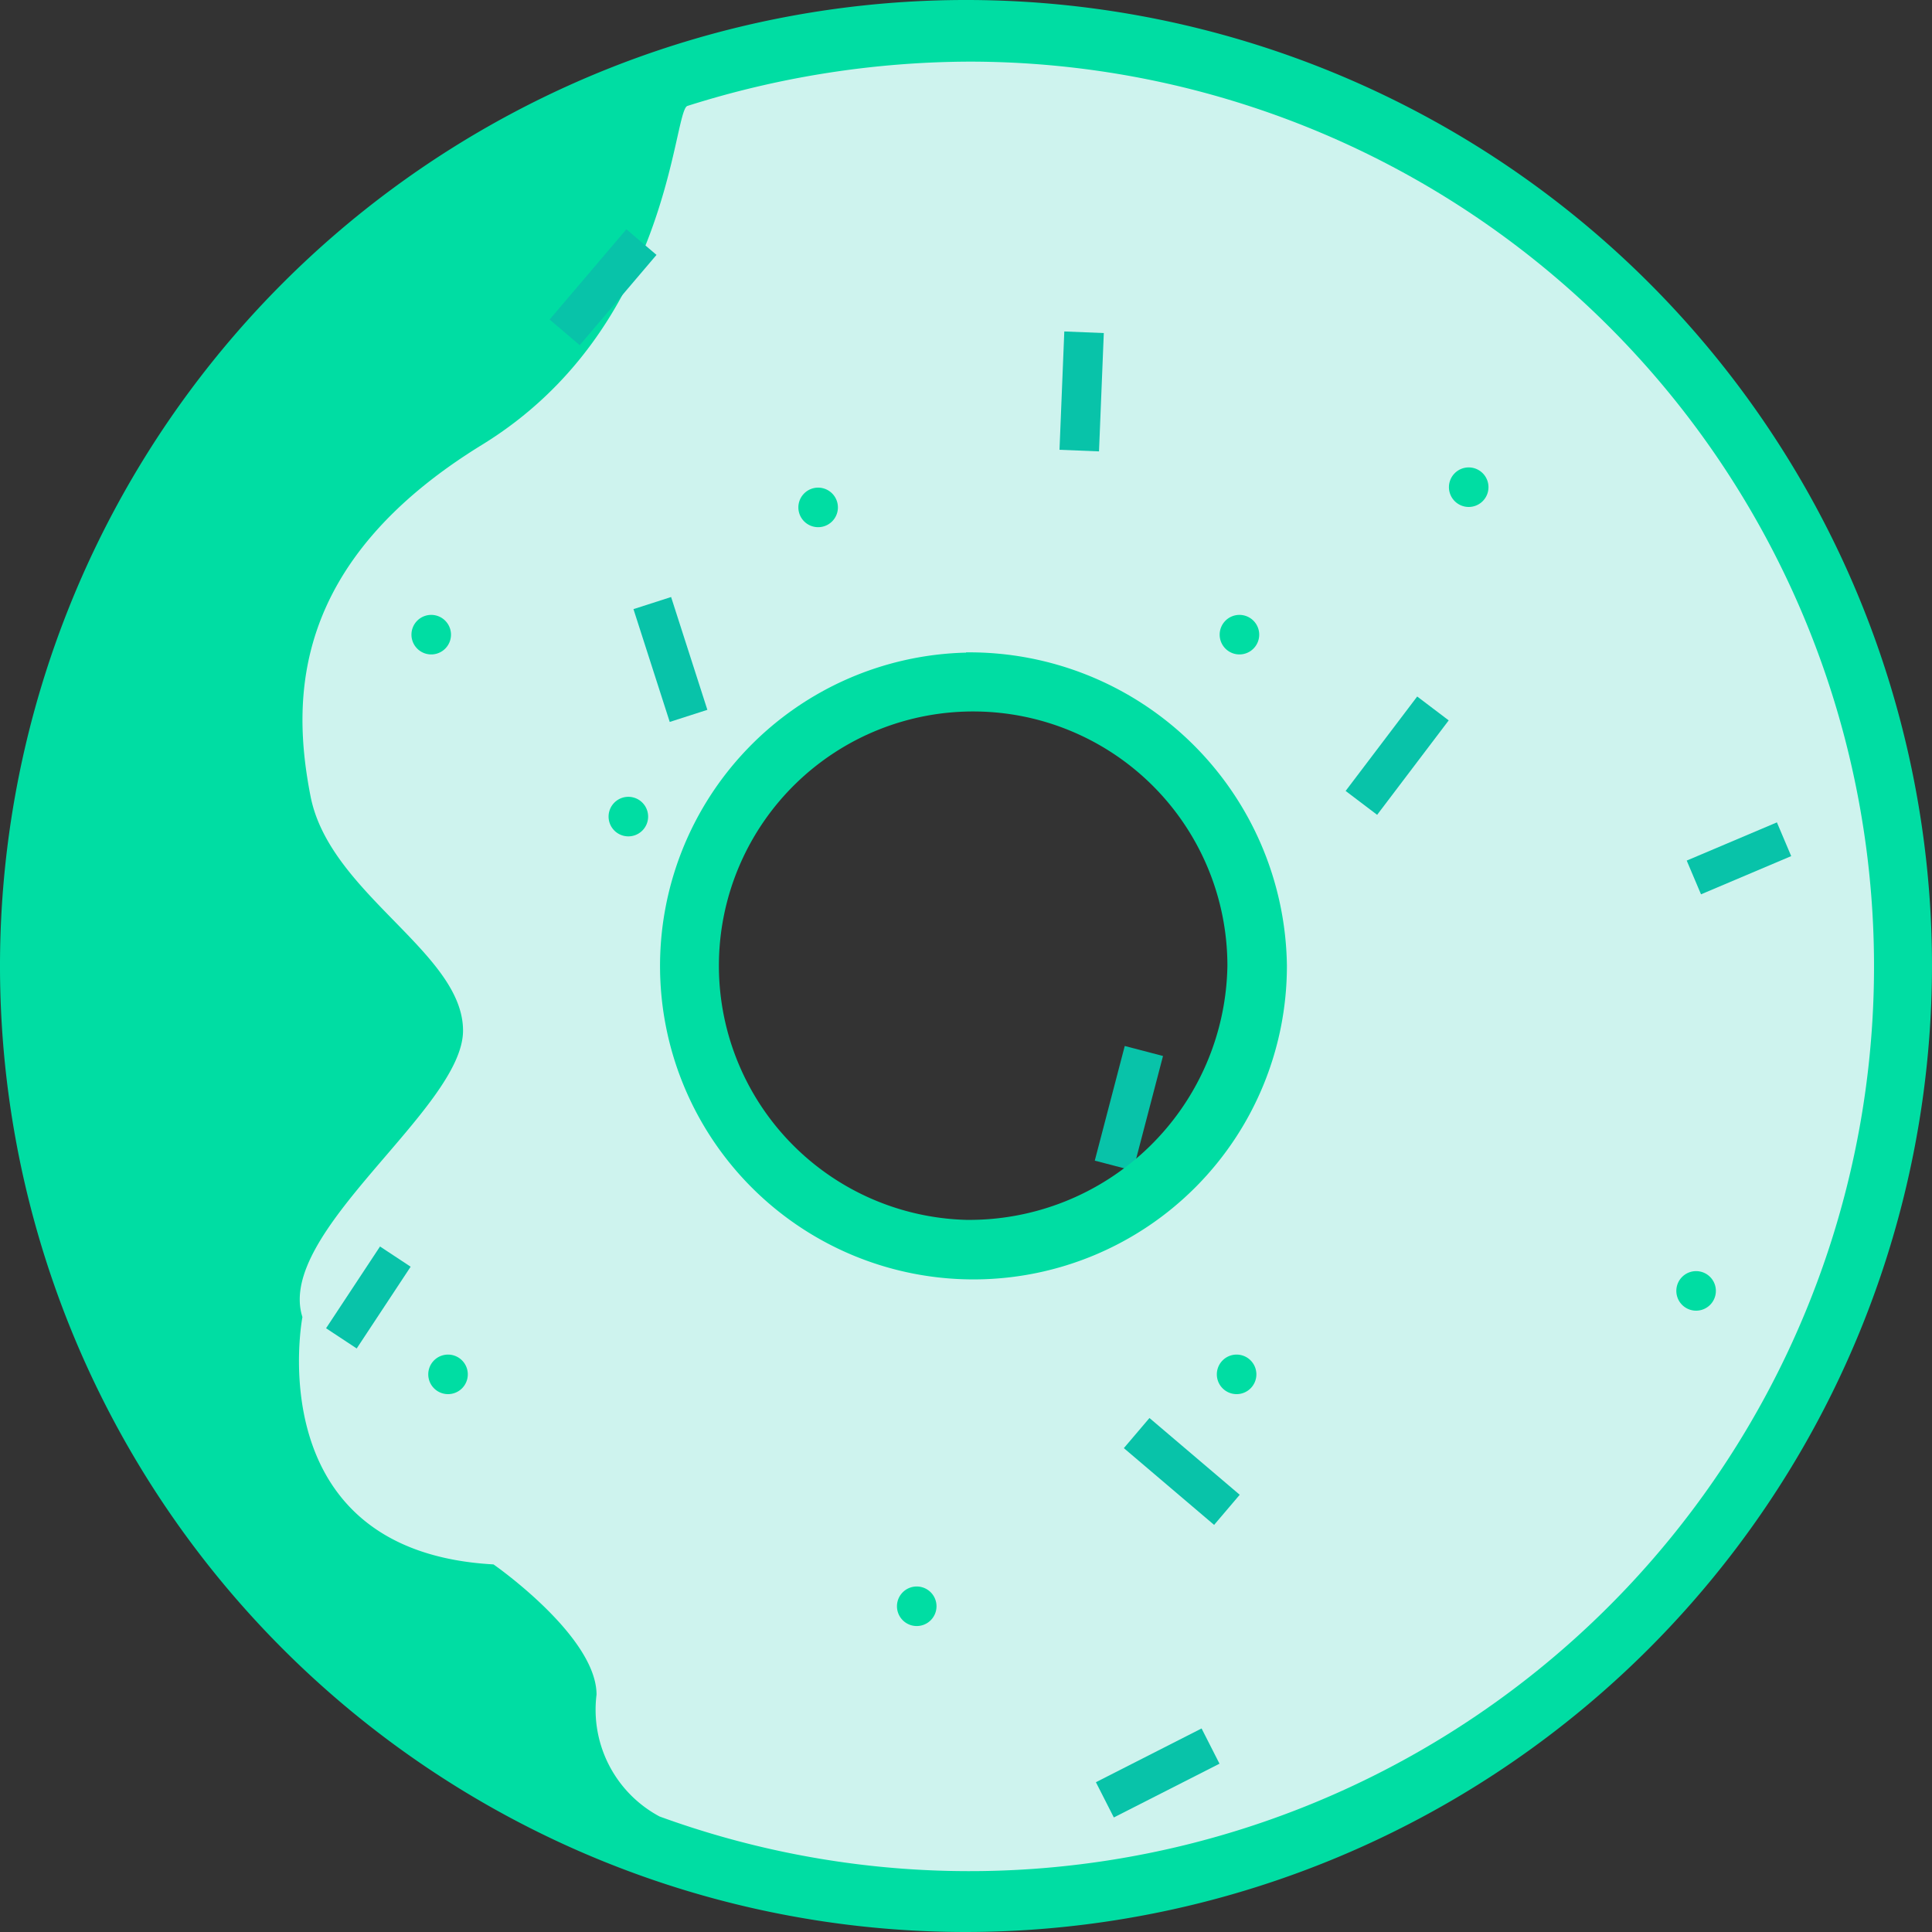 <svg xmlns="http://www.w3.org/2000/svg" width="30" height="30"><rect width="100%" height="100%" fill="#333333" stroke="none"/><g id="Group_546" data-name="Group 546" transform="translate(-13386 509.5)"><path id="Path_570" data-name="Path 570" d="M16.04 1.5a14.54 14.54 0 1014.54 14.54A14.54 14.54 0 0016.04 1.5m0 19.052a4.512 4.512 0 114.512-4.512 4.512 4.512 0 01-4.512 4.512" transform="translate(13384.96 -510.54)" fill="#00dda3"/><path id="Path_571" data-name="Path 571" d="M15 30a15 15 0 1115-15 15.017 15.017 0 01-15 15M15 .941a14.364 14.364 0 00-5.9 1.292A14.084 14.084 0 1015 .941" transform="translate(13386 -509.5)" fill="#00dda3"/><path id="Path_572" data-name="Path 572" d="M25.732 3.121a14.63 14.63 0 00-4.364.689c-.225.105-.267 3.467-3.185 5.26-2.96 1.819-2.96 3.942-2.664 5.458s2.368 2.426 2.368 3.639-2.915 3.134-2.494 4.448c0 0-.7 3.639 2.967 3.841 0 0 1.6 1.112 1.6 2.022a1.88 1.88 0 00.978 1.892 14.049 14.049 0 104.794-27.249m0 18.4a4.358 4.358 0 114.368-4.357 4.361 4.361 0 01-4.364 4.358" transform="translate(13375.303 -511.664)" fill="#cef3ee"/><rect id="Rectangle_380" data-name="Rectangle 380" width="1.84" height=".614" transform="rotate(-49.62 6151.557 -14739.842)" fill="#08c3a9"/><rect id="Rectangle_381" data-name="Rectangle 381" width=".614" height="1.84" transform="rotate(-17.82 5103.14 -42973.246)" fill="#08c3a9"/><path id="Path_573" data-name="Path 573" d="M41.114 24.428a.307.307 0 11-.307-.307.307.307 0 01.307.307" transform="translate(13357.897 -526.049)" fill="#00dda3"/><path id="Path_574" data-name="Path 574" d="M21.484 30.724a.307.307 0 11-.307-.307.307.307 0 01.307.307" transform="translate(13371.519 -530.369)" fill="#00dda3"/><path id="Path_575" data-name="Path 575" d="M31.484 39.724a.307.307 0 11-.307-.307.307.307 0 01.307.307" transform="translate(13364.58 -536.544)" fill="#00dda3"/><rect id="Rectangle_382" data-name="Rectangle 382" width="1.839" height=".614" transform="rotate(-87.679 6439.578 -7229.595)" fill="#08c3a9"/><path id="Path_576" data-name="Path 576" d="M74.114 23.428a.307.307 0 11-.307-.307.307.307 0 01.307.307" transform="translate(13334.999 -525.363)" fill="#00dda3"/><rect id="Rectangle_383" data-name="Rectangle 383" width="1.84" height=".614" transform="rotate(-52.844 6203.11 -13739.607)" fill="#08c3a9"/><rect id="Rectangle_384" data-name="Rectangle 384" width=".614" height="1.84" transform="rotate(-49.62 6174.97 -14740.724)" fill="#08c3a9"/><path id="Path_577" data-name="Path 577" d="M62.484 30.724a.307.307 0 11-.307-.307.307.307 0 01.307.307" transform="translate(13343.069 -530.369)" fill="#00dda3"/><rect id="Rectangle_385" data-name="Rectangle 385" width="1.84" height=".614" transform="rotate(-75.35 6383.264 -8924.29)" fill="#08c3a9"/><rect id="Rectangle_386" data-name="Rectangle 386" width="1.521" height=".569" transform="rotate(-22.96 5484.618 -33268.576)" fill="#08c3a9"/><path id="Path_578" data-name="Path 578" d="M85.67 63.2a.307.307 0 11-.307-.307.307.307 0 01.307.307" transform="translate(13326.974 -552.655)" fill="#00dda3"/><rect id="Rectangle_387" data-name="Rectangle 387" width="1.841" height=".614" transform="rotate(-26.962 5696.566 -28195.54)" fill="#08c3a9"/><path id="Path_579" data-name="Path 579" d="M46.114 78.428a.307.307 0 11-.307-.307.307.307 0 01.307.307" transform="translate(13354.428 -562.986)" fill="#00dda3"/><rect id="Rectangle_388" data-name="Rectangle 388" width="1.521" height=".57" transform="rotate(-56.58 6241.372 -12684.59)" fill="#08c3a9"/><path id="Path_580" data-name="Path 580" d="M62.336 67.317a.307.307 0 11-.307-.307.307.307 0 01.307.307" transform="translate(13343.173 -555.476)" fill="#00dda3"/><path id="Path_581" data-name="Path 581" d="M22.336 67.317a.307.307 0 11-.307-.307.307.307 0 01.307.307" transform="translate(13370.928 -555.476)" fill="#00dda3"/><path id="Path_582" data-name="Path 582" d="M37.741 31.938a4.867 4.867 0 104.983 4.862 4.93 4.93 0 00-4.982-4.866m0 8.812A3.948 3.948 0 1141.8 36.8a4.01 4.01 0 01-4.062 3.946" transform="translate(13363.259 -531.304)" fill="#00dda3"/><rect id="Rectangle_389" data-name="Rectangle 389" width="29.632" height="29.391" transform="translate(13386.185 -509.204)" fill="none"/></g></svg>